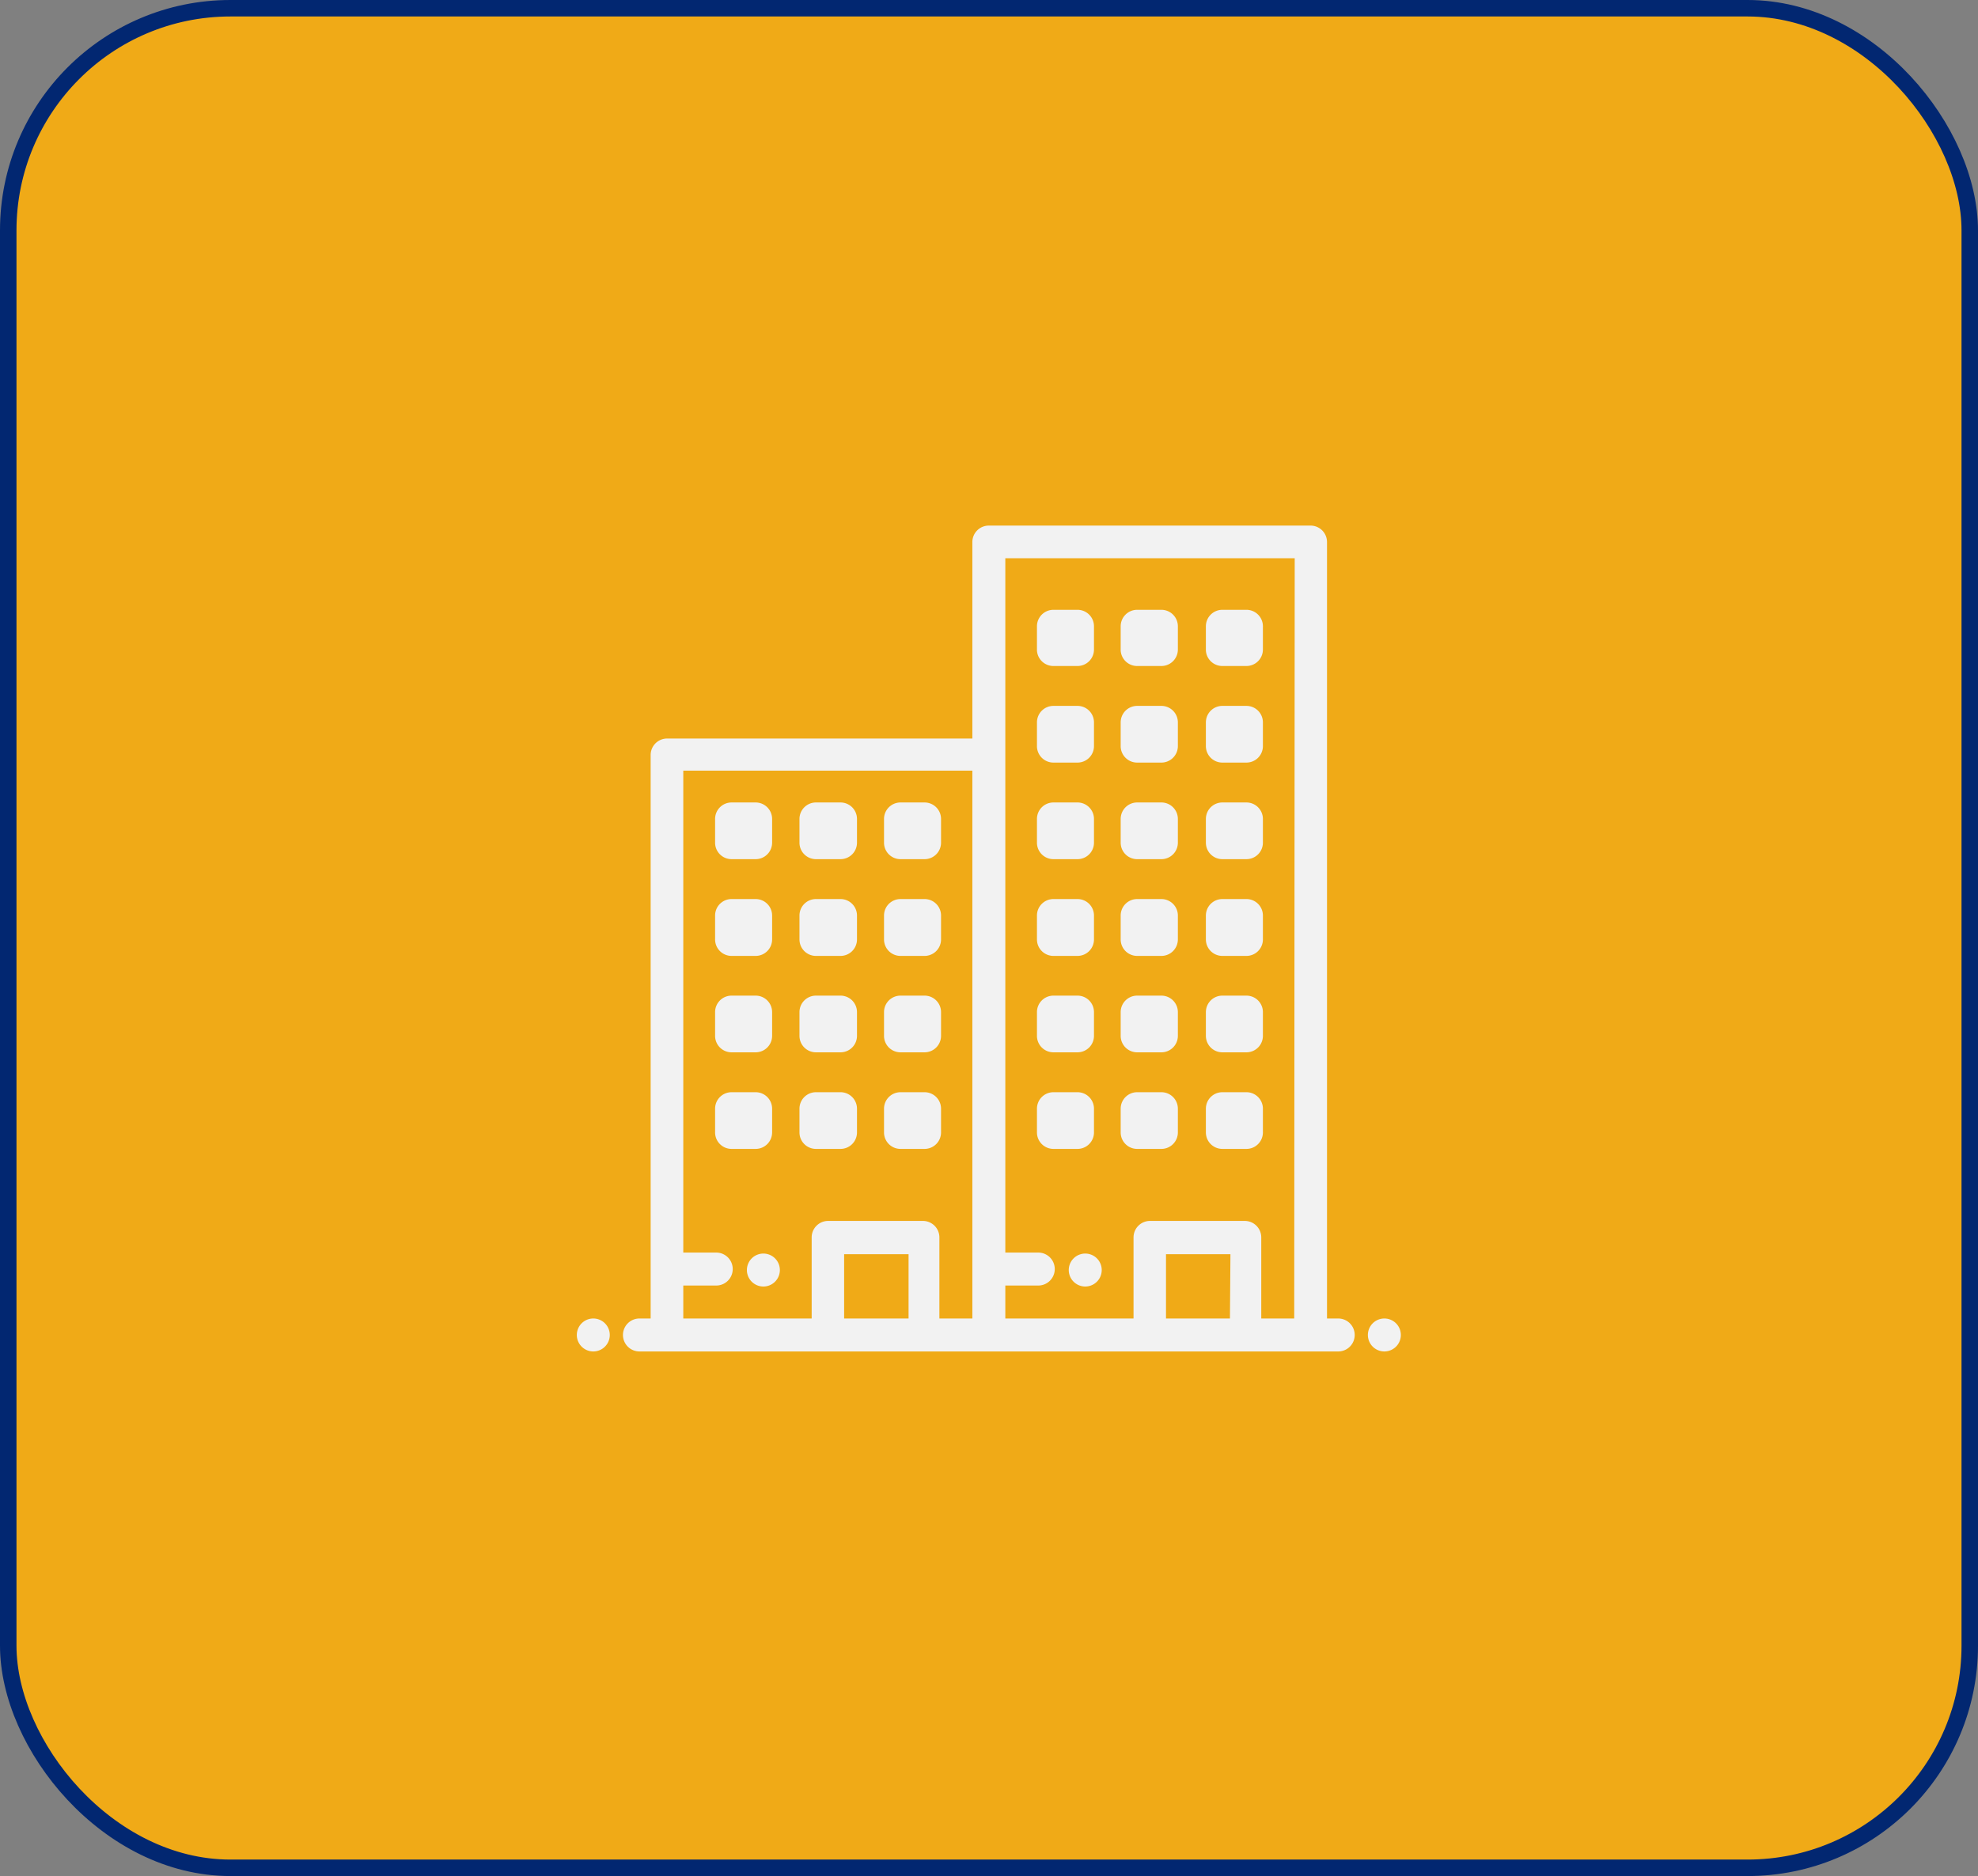 <svg xmlns="http://www.w3.org/2000/svg" xmlns:xlink="http://www.w3.org/1999/xlink" xmlns:v="https://vecta.io/nano" viewBox="0 0 120.02 113.83"><rect x="0" y="0" width="120.02" height="113.83" fill="#808080" stroke="none"/><rect x=".5" y=".5" width="119.02" height="112.83" rx="13.48" fill="#f0aa17" stroke="#022771" stroke-miterlimit="10"/><g fill="#f2f2f2"><use xlink:href="#B"/><use xlink:href="#C"/><use xlink:href="#B" y="11.72"/><use xlink:href="#B" y="17.58"/><use xlink:href="#D"/><path d="M49.51 58H51a1 1 0 0 0 1-1v-1.45a1 1 0 0 0-1-1h-1.49a1 1 0 0 0-1 1V57a1 1 0 0 0 1 1z"/><use xlink:href="#D" y="11.72"/><use xlink:href="#D" y="17.58"/><use xlink:href="#B" x="10.25"/><use xlink:href="#C" x="10.25"/><use xlink:href="#B" x="10.25" y="11.72"/><use xlink:href="#B" x="10.25" y="17.58"/><use xlink:href="#B" x="19.53"/><use xlink:href="#E"/><path d="M63.92 40.41h1.46a1 1 0 0 0 1-1V38a1 1 0 0 0-1-1h-1.46a1 1 0 0 0-1 1v1.47a1 1 0 0 0 1 .94z"/><use xlink:href="#C" x="19.53"/><use xlink:href="#B" x="19.53" y="11.72"/><use xlink:href="#B" x="19.53" y="17.58"/><use xlink:href="#F"/><path d="M69 46.27h1.47a1 1 0 0 0 1-1v-1.44a1 1 0 0 0-1-1H69a1 1 0 0 0-1 1v1.47a1 1 0 0 0 1 .97zm0-5.86h1.47a1 1 0 0 0 1-1V38a1 1 0 0 0-1-1H69a1 1 0 0 0-1 1v1.47a1 1 0 0 0 1 .94zM69 58h1.47a1 1 0 0 0 1-1v-1.45a1 1 0 0 0-1-1H69a1 1 0 0 0-1 1V57a1 1 0 0 0 1 1z"/><use xlink:href="#F" y="11.72"/><use xlink:href="#F" y="17.58"/><use xlink:href="#B" x="29.78"/><use xlink:href="#E" x="10.25"/><path d="M74.17 40.41h1.46a1 1 0 0 0 1-1V38a1 1 0 0 0-1-1h-1.46a1 1 0 0 0-1 1v1.47a1 1 0 0 0 1 .94z"/><use xlink:href="#C" x="29.78"/><use xlink:href="#B" x="29.78" y="11.72"/><use xlink:href="#B" x="29.78" y="17.58"/><path d="M46.32 76.06a1 1 0 1 0 0 2h0a1 1 0 1 0 0-2zm19.53 0a1 1 0 1 0 0 2h0a1 1 0 1 0 0-2zM36 80h0a1 1 0 1 0 0 2h0a1 1 0 1 0 0-2zm48 0h0a1 1 0 1 0 0 2h0a1 1 0 1 0 0-2zm-2.8 0h-.68V32.89a1 1 0 0 0-1-1H60a1 1 0 0 0-1 1v11.92H40.48a1 1 0 0 0-1 1V80h-.68a1 1 0 1 0 0 2h42.4a1 1 0 1 0 0-2zm-26.07 0h-3.91v-3.9h3.91zM59 80h-2v-4.92a1 1 0 0 0-1-1h-5.75a1 1 0 0 0-1 1V80h-7.79v-2h2a1 1 0 1 0 0-2h-2V46.76H59zm15.63 0h-3.88v-3.9h3.91zm3.9 0h-2v-4.92a1 1 0 0 0-1-1h-5.75a1 1 0 0 0-1 1V80H61v-2h2a1 1 0 1 0 0-2h-2V33.87h17.56z"/></g><defs><path id="B" d="M44.39 52.13h1.46a1 1 0 0 0 1-1v-1.44a1 1 0 0 0-1-1h-1.46a1 1 0 0 0-1 1v1.46a1 1 0 0 0 1 .98z"/><path id="C" d="M44.39 58h1.46a1 1 0 0 0 1-1v-1.45a1 1 0 0 0-1-1h-1.46a1 1 0 0 0-1 1V57a1 1 0 0 0 1 1z"/><path id="D" d="M49.51 52.13H51a1 1 0 0 0 1-1v-1.44a1 1 0 0 0-1-1h-1.49a1 1 0 0 0-1 1v1.46a1 1 0 0 0 1 .98z"/><path id="E" d="M63.92 46.27h1.46a1 1 0 0 0 1-1v-1.44a1 1 0 0 0-1-1h-1.46a1 1 0 0 0-1 1v1.47a1 1 0 0 0 1 .97z"/><path id="F" d="M69 52.13h1.47a1 1 0 0 0 1-1v-1.44a1 1 0 0 0-1-1H69a1 1 0 0 0-1 1v1.46a1 1 0 0 0 1 .98z"/></defs></svg>